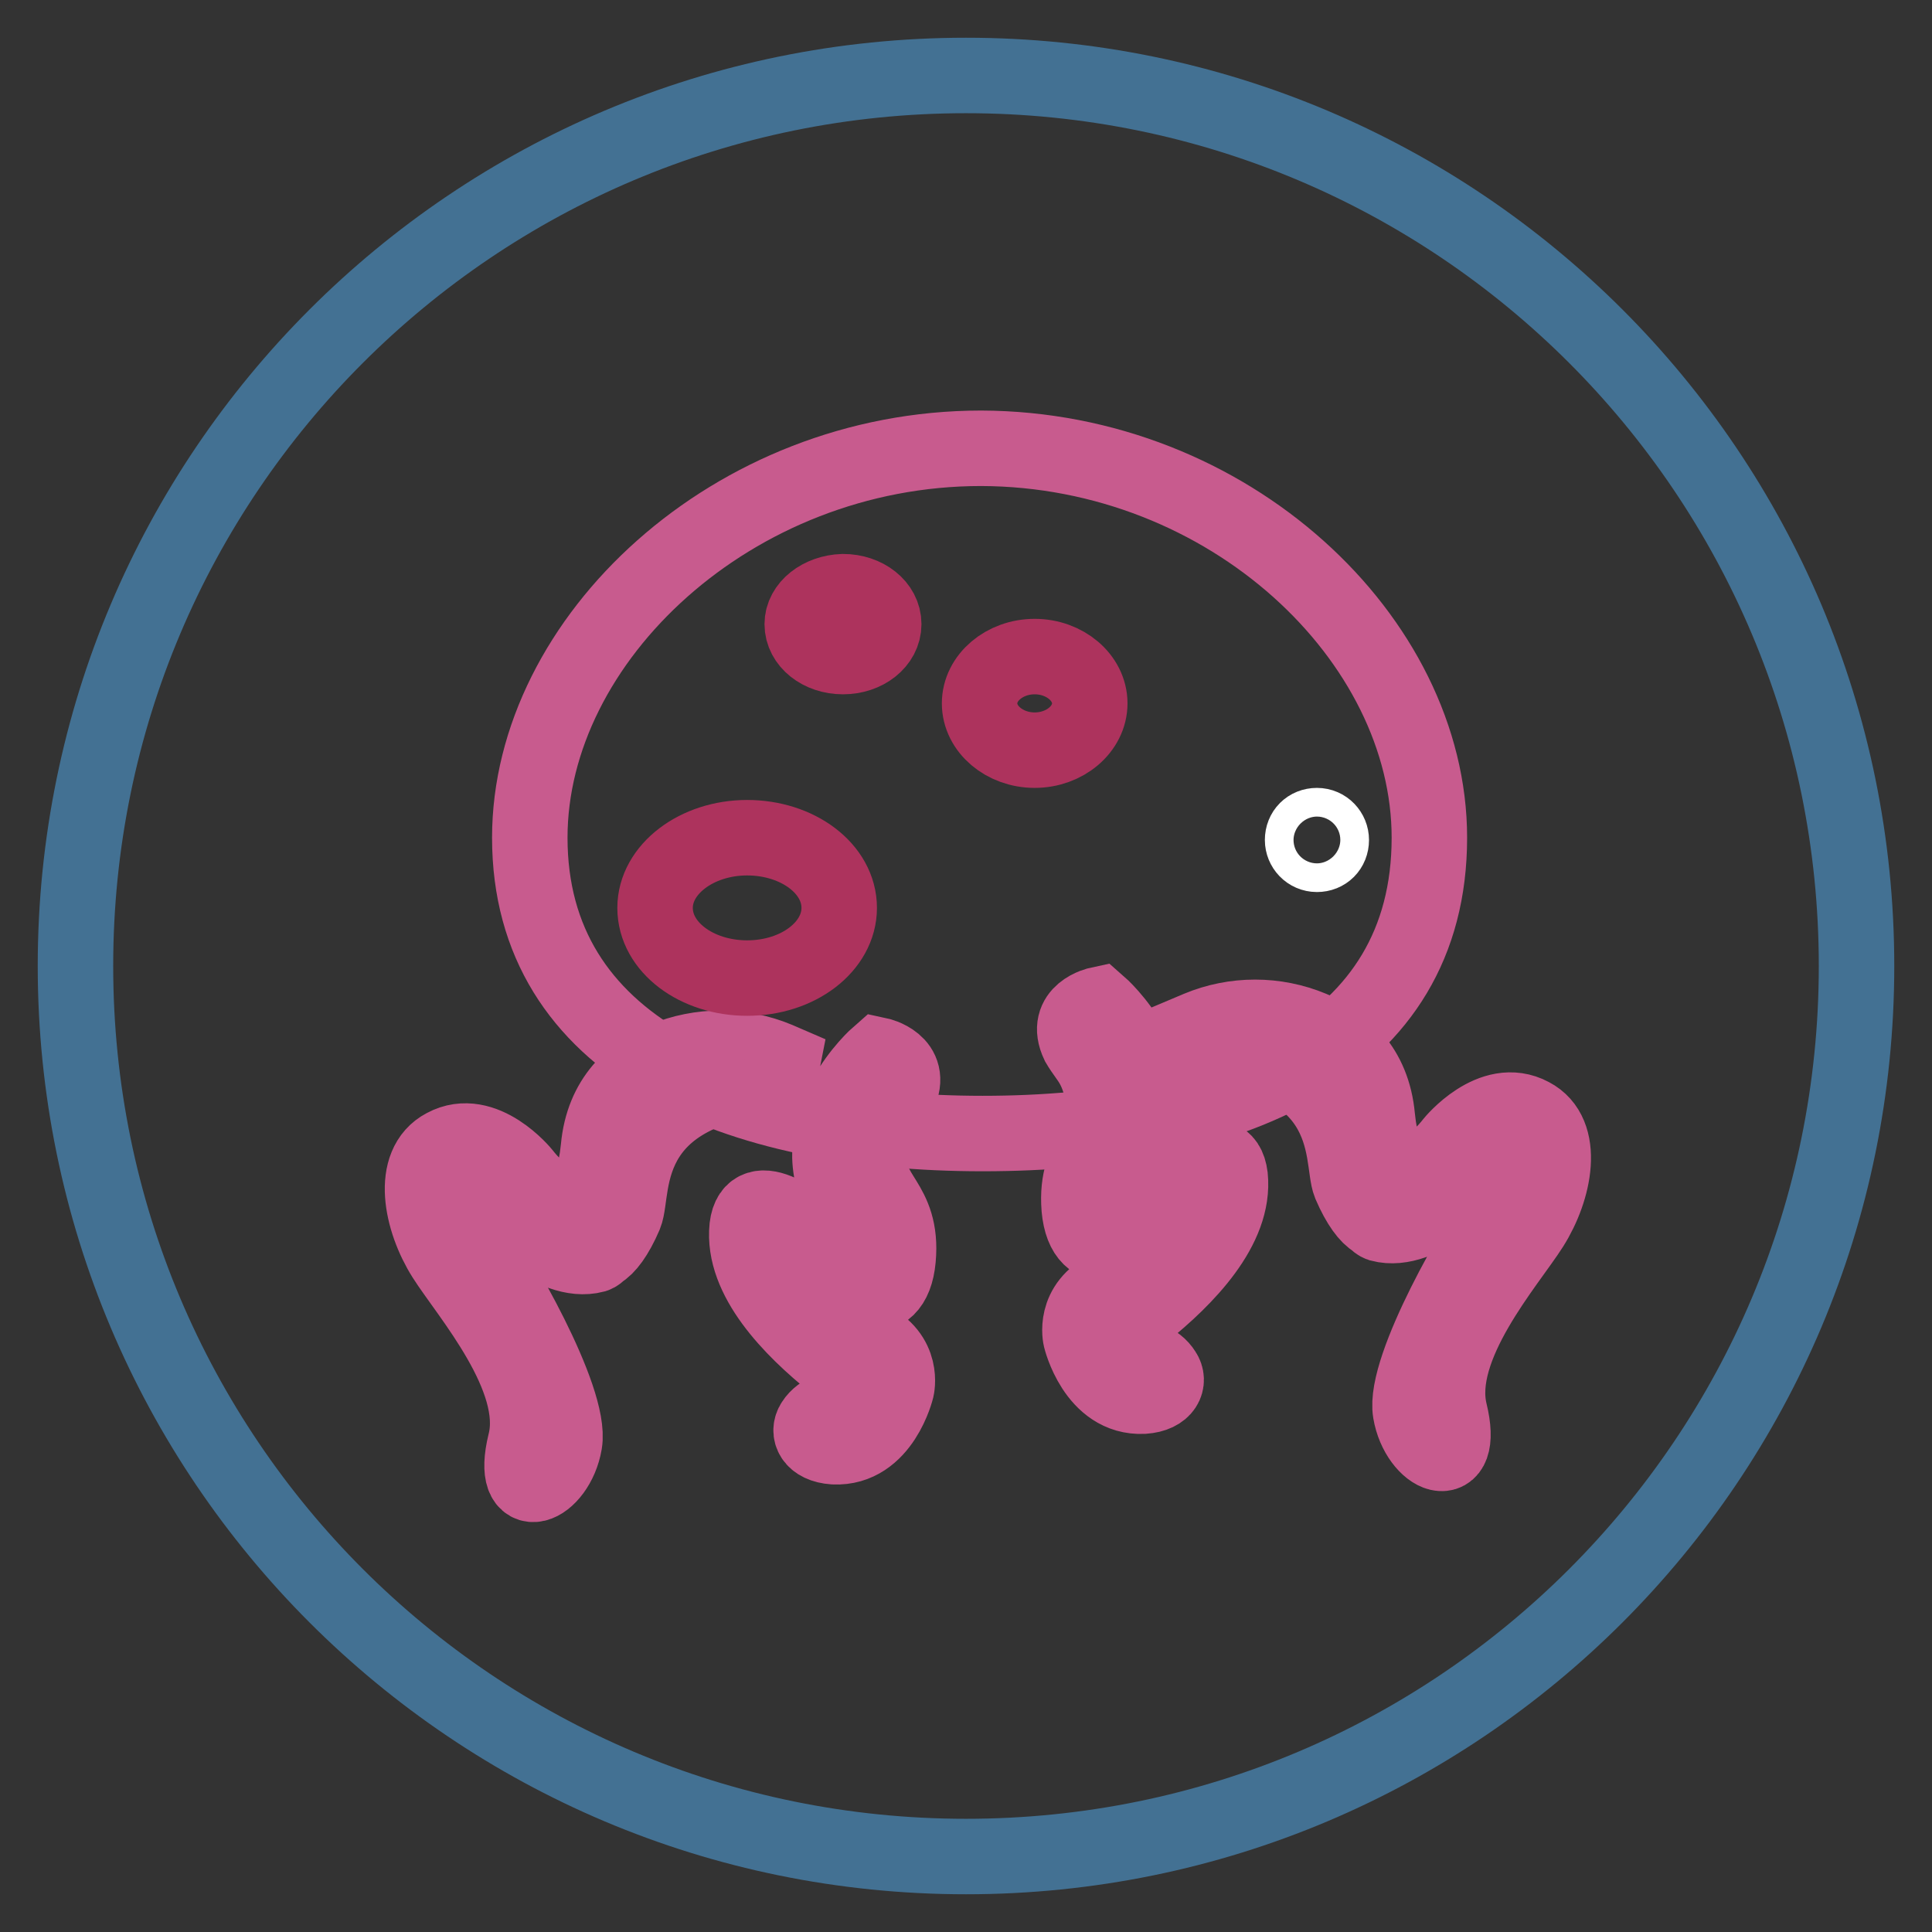 <?xml version="1.0" encoding="utf-8"?>
<!-- Svg Vector Icons : http://www.onlinewebfonts.com/icon -->
<!DOCTYPE svg PUBLIC "-//W3C//DTD SVG 1.1//EN" "http://www.w3.org/Graphics/SVG/1.1/DTD/svg11.dtd">
<svg version="1.1" xmlns="http://www.w3.org/2000/svg" xmlns:xlink="http://www.w3.org/1999/xlink" x="0px" y="0px" viewBox="0 0 256 256" enable-background="new 0 0 256 256" xml:space="preserve">
<rect x="0" y="0" width="256" height="256" fill="#333333" stroke="none"/>
<g> <path stroke-width="10" fill-opacity="0" stroke="#437193"  d="M128,246c-65.2,0-118-52.8-118-118S62.8,10,128,10s118,52.8,118,118S193.2,246,128,246z"/> <path stroke-width="10" fill-opacity="0" stroke="#c85b8e"  d="M116.4,139.8c0,0-10.1,8.8-5,19.1c3.5,6.9,1.4,7.3-0.4,6.8c-0.8-0.2-1.6-0.7-2.2-1.2 c-2.1-1.9-9.1-7.7-9.8-1.9c-0.7,6.8,5.9,13.5,11.5,18c4.3,3.4,1.1,5.4-0.6,6.2c-0.8,0.4-1.6,0.9-2.1,1.7c-0.8,1.2-0.2,3,2.7,3.2 c6.4,0.3,8.3-7.7,8.3-7.7s1.1-4.4-3.8-6.7c-3.6-1.7-7.2-5.2-8.6-7c-0.7-0.9,0.1-2.1,1.2-1.8c0.4,0.1,0.8,0.3,1.4,0.7 c2.9,1.8,9.3,5.3,10-2.4s-4.4-8.4-3.5-13.3c1-5.8,2.2-6.1,3.6-8.5C121.1,140.8,116.4,139.8,116.4,139.8L116.4,139.8z M145.6,133.1 c0,0,10.1,8.8,5,19.1c-3.5,6.9-1.4,7.3,0.4,6.8c0.8-0.2,1.6-0.7,2.2-1.2c2.1-1.9,9.1-7.7,9.8-1.9c0.7,6.8-5.9,13.5-11.5,18 c-4.3,3.4-1.1,5.4,0.6,6.2c0.9,0.4,1.6,0.9,2.1,1.7c0.8,1.2,0.2,3-2.7,3.2c-6.4,0.3-8.3-7.7-8.3-7.7s-1.1-4.4,3.8-6.7 c3.6-1.7,7.2-5.2,8.6-7c0.7-0.9-0.1-2.1-1.2-1.8c-0.4,0.1-0.8,0.3-1.4,0.7c-2.9,1.8-9.3,5.3-10-2.4c-0.6-7.7,4.4-8.4,3.5-13.3 c-1-5.8-2.2-6.1-3.6-8.5C140.9,134.1,145.6,133.1,145.6,133.1L145.6,133.1z M103,140.4c-4.8-2-10.2-2-15,0 c-4.1,1.7-8.1,5.1-8.7,11.7c-1.5,14.7-10,3.4-10,3.4s-5.2-6.4-10.4-3.6c-4.6,2.4-3.1,9.8,0,14.7c3.1,4.9,12.9,16,10.7,24.6 c-2.1,8.6,4.2,5.9,5.2,0c1-5.9-9.2-23.4-11.6-26.2c-2.4-2.9-1.1-5.1,1.1-5c2.3,0.2,8.8,7.8,14.5,6.3c0.3-0.1,0.5-0.3,0.7-0.5 c0.9-0.5,2.1-2,3.3-4.8c1.4-3.4-1.5-18.2,24.6-18.7L103,140.4z M158.8,136.3c4.8-2,10.2-2,15,0c4.1,1.7,8.1,5.1,8.7,11.7 c1.5,14.7,10,3.4,10,3.4s5.2-6.4,10.4-3.6c4.6,2.4,3.1,9.8,0,14.7c-3.1,4.9-12.9,15.9-10.8,24.6c2.1,8.6-4.2,5.9-5.2,0 c-1-5.9,9.2-23.4,11.6-26.2c2.4-2.9,1.1-5.1-1.1-5c-2.3,0.2-8.8,7.8-14.5,6.3c-0.3-0.1-0.5-0.3-0.7-0.5c-0.9-0.5-2.1-2-3.3-4.8 c-1.4-3.4,1.5-18.2-24.6-18.7L158.8,136.3L158.8,136.3z"/> <path stroke-width="10" fill-opacity="0" stroke="#c85b8e"  d="M189.4,111c0,28.2-26.3,39.2-59.2,39.2c-32.9,0-60-11.4-60-39.2c0-26.3,26.9-51.6,59.8-51.6 C162.9,59.5,189.4,84.7,189.4,111z"/> <path stroke-width="10" fill-opacity="0" stroke="#ad335d"  d="M86.8,120.3c0,5.2,5.5,9.3,12.2,9.3c6.8,0,12.2-4.2,12.2-9.3l0,0c0-5.2-5.5-9.3-12.2-9.3 C92.3,111,86.8,115.2,86.8,120.3z"/> <path stroke-width="10" fill-opacity="0" stroke="#ad335d"  d="M129.8,93.2c0,3.4,3.3,6.2,7.3,6.2s7.3-2.8,7.3-6.2c0,0,0,0,0,0c0-3.4-3.3-6.2-7.3-6.2 S129.8,89.8,129.8,93.2C129.8,93.2,129.8,93.2,129.8,93.2z"/> <path stroke-width="10" fill-opacity="0" stroke="#ad335d"  d="M106.3,82.7c0,2.4,2.4,4.3,5.4,4.3c3,0,5.4-1.9,5.4-4.3s-2.4-4.3-5.4-4.3C108.7,78.5,106.3,80.4,106.3,82.7 z"/> <path stroke-width="10" fill-opacity="0" stroke="#ffffff"  d="M172.6,111.3c0,1,0.8,1.9,1.9,1.9s1.9-0.8,1.9-1.9c0,0,0,0,0,0c0-1-0.8-1.9-1.9-1.9 C173.4,109.4,172.6,110.2,172.6,111.3C172.6,111.3,172.6,111.3,172.6,111.3z"/></g>
</svg>